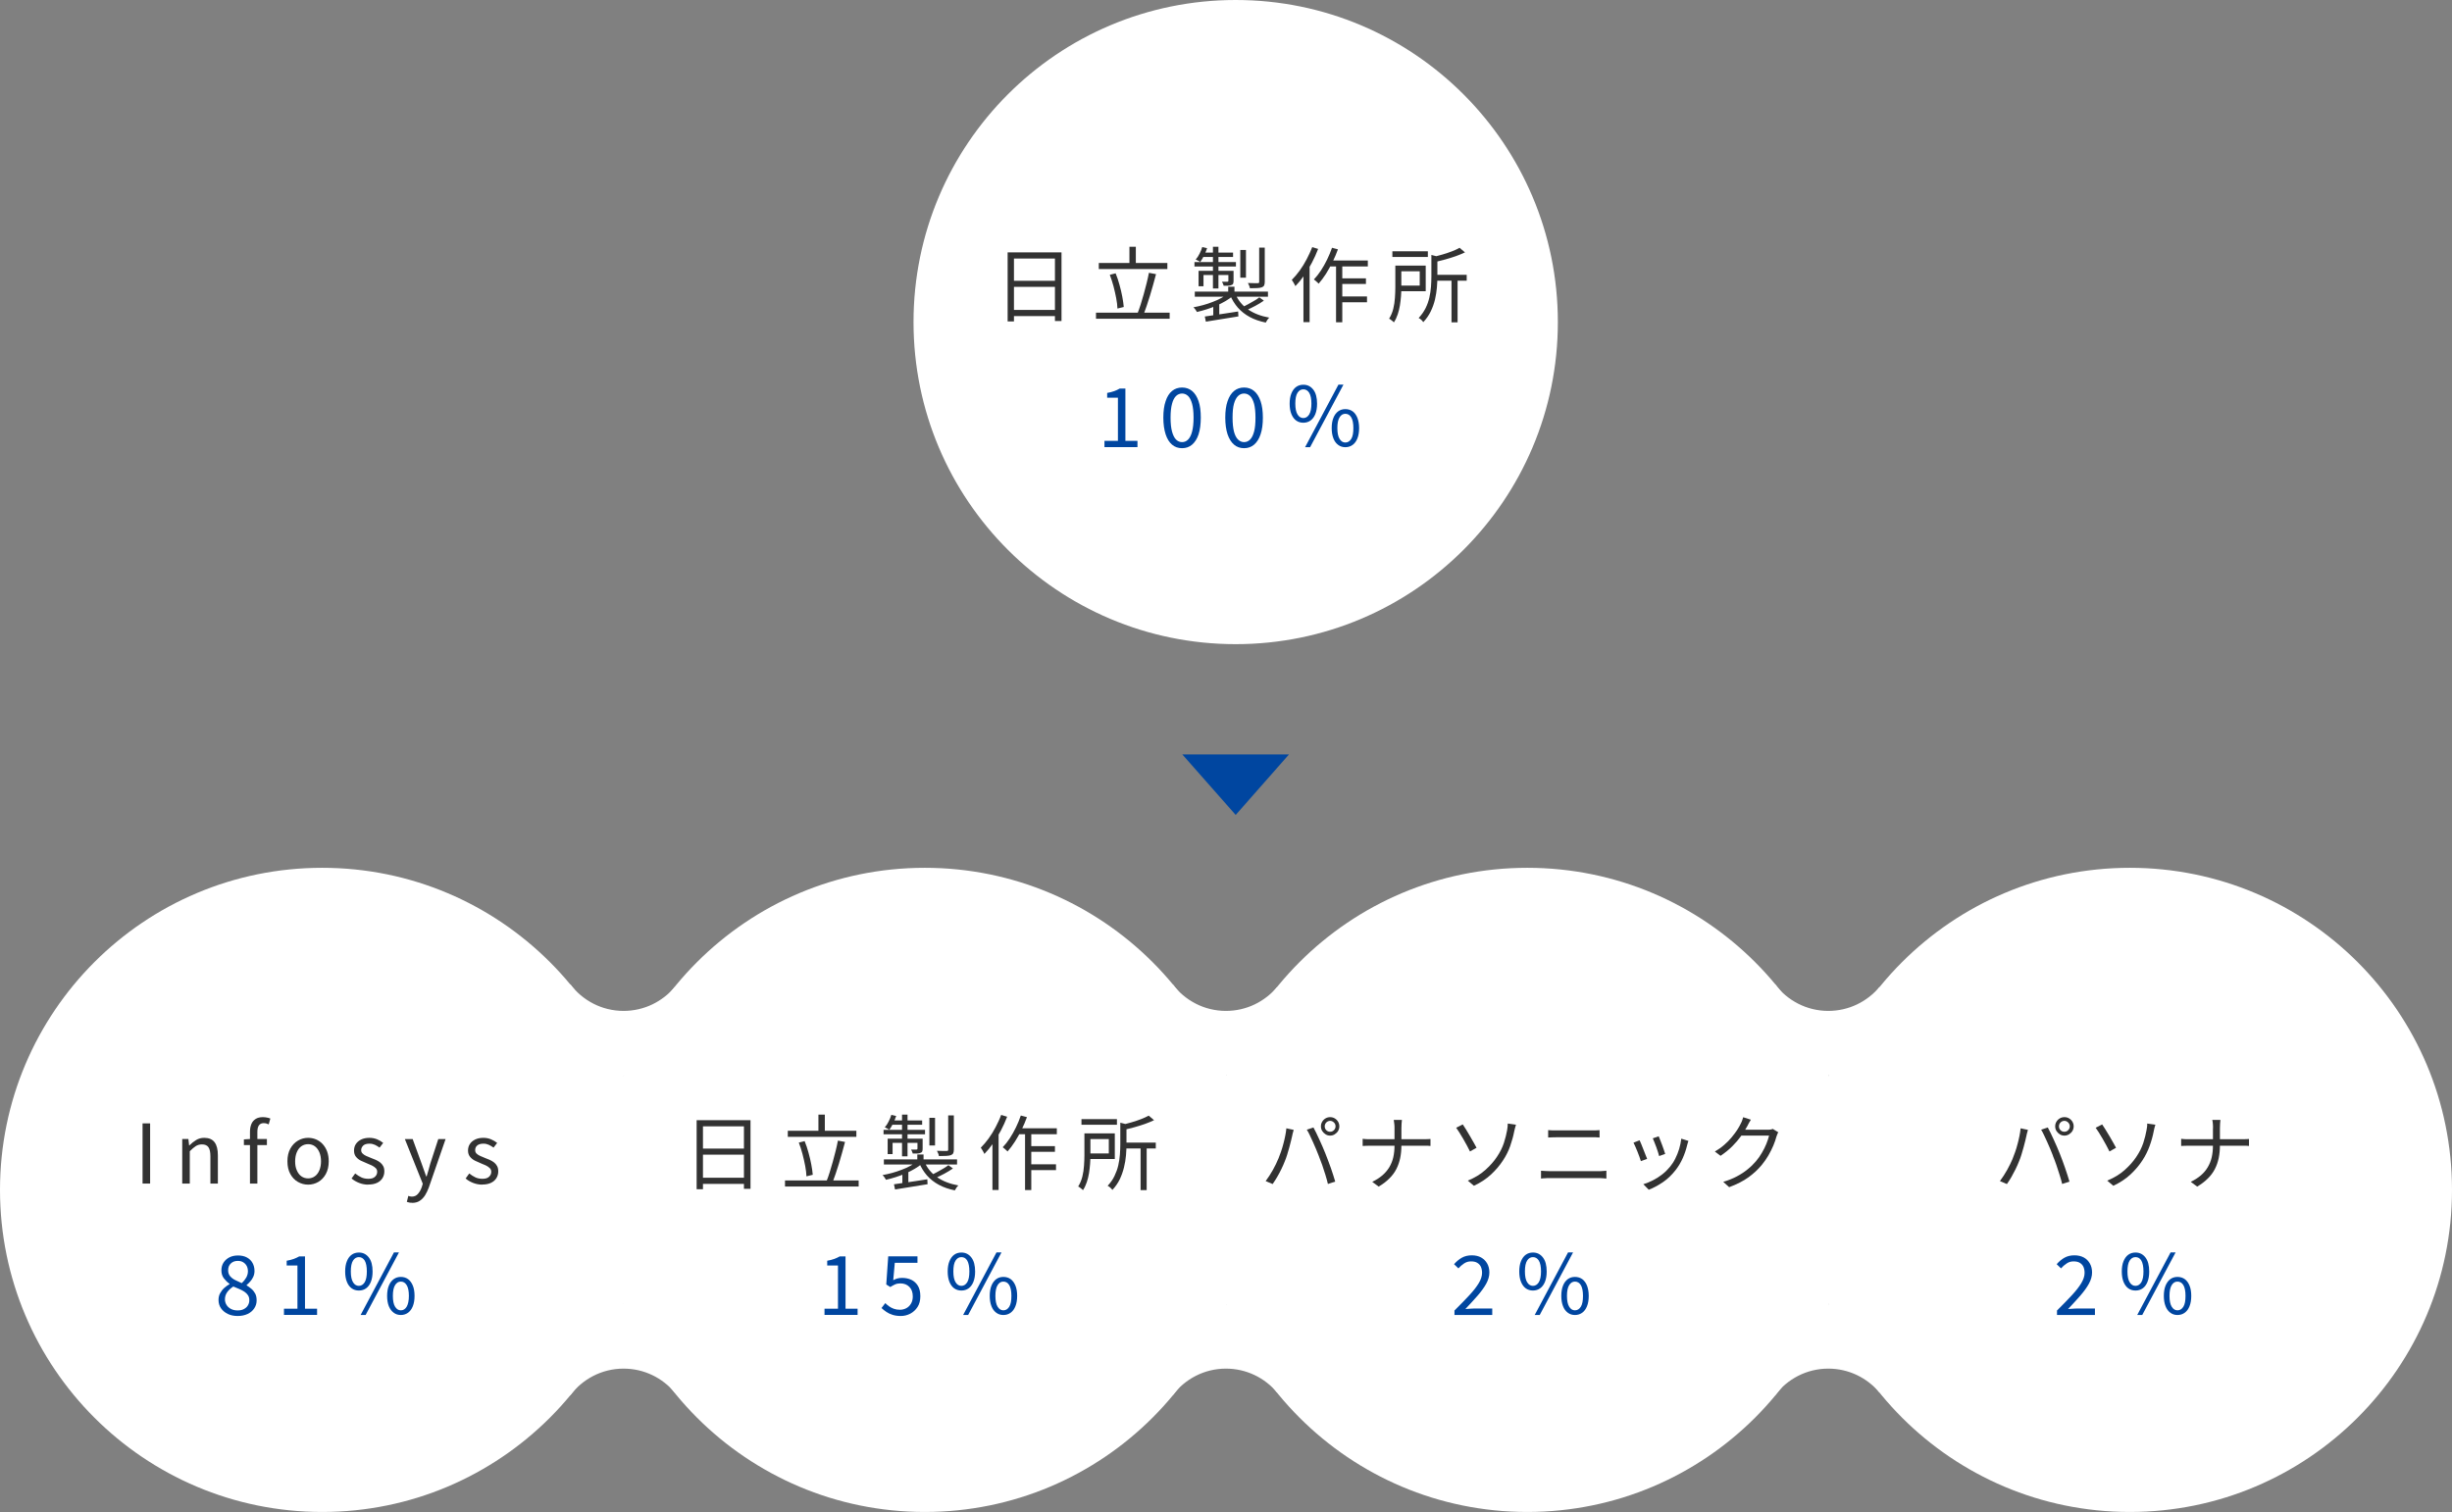 <?xml version="1.0" encoding="UTF-8"?><svg id="_レイヤー_2" xmlns="http://www.w3.org/2000/svg" viewBox="0 0 298.58 184.17"><rect x="0" y="0" width="298.58" height="184.17" fill="#808080" stroke="none"/><defs><style>.cls-1{fill:#323232;}.cls-1,.cls-2,.cls-3{stroke-width:0px;}.cls-2{fill:#fff;}.cls-3{fill:#0046a0;}</style></defs><g id="layout"><circle class="cls-2" cx="150.47" cy="39.23" r="39.23"/><path class="cls-1" d="m122.7,30.74h6.56v8.36h-.8v-7.61h-4.99v7.66h-.77v-8.41Zm.5,7.01h5.61v.75h-5.61v-.75Zm.02-3.55h5.58v.74h-5.58v-.74Z"/><path class="cls-1" d="m133.46,38.08h8.97v.74h-8.97v-.74Zm.34-6.05h8.35v.74h-8.35v-.74Zm1.34,1.44l.71-.18c.18.44.34.91.47,1.4.14.49.25.97.34,1.44s.15.89.18,1.26l-.77.19c-.01-.37-.06-.79-.15-1.26-.09-.47-.2-.96-.33-1.46-.13-.5-.29-.96-.45-1.39Zm2.39-3.41h.78v2.38h-.78v-2.38Zm2.38,3.17l.86.16c-.11.41-.22.84-.35,1.29-.13.45-.26.9-.39,1.34s-.27.87-.41,1.27-.27.76-.39,1.08l-.72-.18c.12-.32.26-.69.39-1.1.13-.41.26-.84.38-1.29.12-.45.24-.9.35-1.33.11-.44.2-.85.27-1.23Z"/><path class="cls-1" d="m149.55,35.75l.6.27c-.26.23-.56.44-.9.64-.34.2-.71.39-1.1.56-.39.17-.79.32-1.2.45-.41.13-.81.24-1.2.33-.04-.09-.11-.19-.19-.3-.08-.11-.16-.2-.24-.27.39-.07.78-.16,1.19-.27s.79-.24,1.17-.39c.38-.14.73-.3,1.05-.48s.6-.36.82-.54Zm-4.1-3.83h5.05v.54h-5.05v-.54Zm.04,3.6h8.91v.62h-8.91v-.62Zm.91-5.43l.59.14c-.11.31-.23.61-.38.91-.15.3-.3.56-.46.77-.06-.05-.15-.1-.26-.16s-.21-.11-.29-.14c.18-.2.34-.44.47-.71.14-.27.25-.54.33-.82Zm-.45,2.9h3.92v.51h-3.32v1.37h-.6v-1.88Zm.54-2.22h3.66v.53h-3.87l.21-.53Zm.22,7.78c.33-.05.72-.1,1.16-.17s.91-.13,1.4-.21c.5-.08,1-.16,1.5-.23l.03.6c-.71.11-1.41.23-2.11.34-.7.12-1.32.22-1.85.3l-.13-.63Zm.99-8.49h.67v5.08h-.67v-5.08Zm.04,7.11l.39-.39.34.11v1.92h-.73v-1.64Zm1.84-4.18h.63v1.23c0,.14-.02.25-.05.33s-.1.14-.21.17c-.1.05-.23.07-.38.08-.15,0-.34,0-.57,0-.01-.07-.04-.15-.08-.24-.04-.09-.08-.17-.12-.24.17,0,.31,0,.43,0s.2,0,.24,0c.07,0,.11-.04.11-.11v-1.23Zm-.02,1.93h.76v.96h-.76v-.96Zm.84.8c.31.79.82,1.43,1.53,1.94.71.5,1.58.84,2.63,1.03-.08.07-.16.16-.24.28s-.14.23-.19.32c-.73-.15-1.38-.37-1.95-.68-.56-.3-1.04-.68-1.45-1.14-.4-.46-.72-.99-.97-1.59l.63-.15Zm.63-5.27h.69v3.37h-.69v-3.37Zm2.32,5.77l.55.4c-.31.22-.66.43-1.05.64-.39.21-.75.38-1.08.52l-.47-.37c.22-.11.46-.23.71-.37.25-.14.5-.28.74-.42s.44-.28.61-.41Zm-.03-6.06h.69v4.17c0,.19-.03.34-.08.44-.05.1-.15.18-.29.23-.14.05-.33.08-.56.09s-.53.02-.88.02c-.01-.09-.04-.2-.09-.32s-.1-.22-.15-.32c.27,0,.52.01.74.02.22,0,.37,0,.44,0,.07,0,.12-.01.15-.03.03-.02.04-.07.04-.12v-4.17Z"/><path class="cls-1" d="m159.79,30.1l.72.22c-.21.56-.47,1.12-.76,1.68-.29.56-.61,1.08-.95,1.56-.34.48-.69.91-1.06,1.29-.03-.06-.07-.14-.12-.24-.05-.1-.11-.19-.17-.29-.06-.1-.11-.18-.15-.23.33-.33.65-.7.96-1.13s.59-.88.85-1.38.49-.98.68-1.48Zm-1.06,2.57l.74-.75v.02s0,7.3,0,7.3h-.75v-6.57Zm3.47-2.49l.72.19c-.19.53-.41,1.04-.66,1.55s-.52.99-.8,1.44c-.29.45-.58.84-.89,1.19-.04-.04-.09-.09-.16-.16s-.14-.13-.22-.2-.14-.12-.2-.15c.3-.31.59-.68.86-1.09.27-.41.52-.86.75-1.33.23-.47.43-.95.6-1.44Zm-.39,1.55h4.75v.72h-5.1l.35-.72Zm.88.24h.76v7.28h-.76v-7.28Zm.37,1.93h3.27v.69h-3.27v-.69Zm0,2.21h3.4v.71h-3.4v-.71Z"/><path class="cls-1" d="m169.92,32.35h.72v2.7c0,.32-.01.66-.04,1.03s-.07.74-.13,1.11c-.06.38-.15.74-.27,1.1s-.27.68-.47.98c-.03-.05-.09-.1-.16-.16-.07-.06-.15-.11-.22-.17s-.14-.1-.2-.12c.23-.37.4-.77.51-1.21.11-.44.17-.88.2-1.33.03-.44.05-.86.05-1.25v-2.69Zm-.37-1.74h4.32v.69h-4.32v-.69Zm.79,1.74h3.27v3.12h-3.27v-.68h2.54v-1.75h-2.54v-.69Zm3.95-1.3l.94.24c-.01.07-.08.12-.2.14v2.29c0,.41-.02.85-.06,1.32-.04.47-.12.95-.23,1.44-.12.49-.29.98-.52,1.45-.23.47-.53.91-.91,1.31-.03-.06-.08-.12-.14-.19-.06-.07-.13-.13-.21-.19-.08-.06-.14-.1-.21-.13.35-.37.63-.77.84-1.19s.36-.85.46-1.29.17-.88.2-1.31.05-.84.05-1.22v-2.66Zm3.44-.87l.66.56c-.33.16-.7.31-1.11.46-.41.14-.84.28-1.28.4-.44.12-.87.23-1.29.33-.02-.08-.06-.18-.11-.3-.05-.12-.11-.22-.16-.3.4-.1.8-.21,1.21-.33.41-.12.8-.25,1.16-.39.36-.14.67-.28.91-.42Zm-3.15,3.29h4.02v.72h-4.02v-.72Zm2.17.46h.74v5.33h-.74v-5.33Z"/><path class="cls-3" d="m134.49,54.46v-.76h1.64v-5.26h-1.31v-.58c.33-.06.61-.13.86-.22.24-.09.46-.19.66-.31h.7v6.37h1.47v.76h-4.02Z"/><path class="cls-3" d="m143.94,54.59c-.47,0-.88-.14-1.22-.43-.34-.29-.6-.71-.78-1.26-.18-.55-.28-1.23-.28-2.03s.09-1.46.28-2.01c.18-.55.44-.96.78-1.24.34-.28.75-.42,1.22-.42s.88.14,1.22.42c.34.28.6.69.79,1.24s.27,1.22.27,2.01-.09,1.48-.27,2.03c-.18.55-.45.97-.79,1.26s-.75.43-1.22.43Zm0-.74c.28,0,.53-.1.73-.31.21-.21.38-.53.49-.97.12-.44.18-1.01.18-1.7s-.06-1.26-.18-1.69c-.12-.43-.28-.75-.49-.95-.21-.2-.46-.3-.73-.3s-.52.1-.73.3c-.21.2-.38.52-.49.95-.12.43-.18,1-.18,1.69s.06,1.26.18,1.7c.12.44.28.76.49.97.21.21.46.31.73.31Z"/><path class="cls-3" d="m151.49,54.59c-.47,0-.88-.14-1.22-.43s-.6-.71-.79-1.26c-.18-.55-.28-1.23-.28-2.03s.09-1.46.28-2.01.45-.96.79-1.24c.34-.28.75-.42,1.22-.42s.88.14,1.22.42c.34.28.6.69.79,1.24s.28,1.22.28,2.01-.09,1.48-.28,2.03c-.18.55-.45.97-.79,1.26s-.75.43-1.22.43Zm0-.74c.28,0,.52-.1.73-.31.21-.21.37-.53.49-.97.12-.44.17-1.01.17-1.7s-.06-1.26-.17-1.69c-.12-.43-.28-.75-.49-.95-.21-.2-.46-.3-.73-.3s-.52.1-.73.3c-.21.2-.38.52-.5.95-.12.43-.17,1-.17,1.69s.06,1.26.17,1.7c.12.44.28.76.5.97s.46.31.73.31Z"/><path class="cls-3" d="m158.71,51.49c-.34,0-.63-.09-.88-.27-.25-.18-.44-.45-.58-.79s-.21-.77-.21-1.26.07-.91.21-1.25.33-.61.58-.79.54-.27.88-.27c.5,0,.9.2,1.21.6s.46.97.46,1.71c0,.49-.07.91-.21,1.26-.14.35-.34.61-.59.79-.25.18-.54.27-.88.27Zm0-.57c.29,0,.53-.15.71-.44.18-.3.27-.74.27-1.32s-.09-1.03-.27-1.32c-.18-.28-.41-.42-.71-.42s-.53.14-.71.42c-.18.28-.27.72-.27,1.32s.09,1.02.27,1.32c.18.3.42.44.71.44Zm.21,3.55l4.06-7.62h.61l-4.06,7.62h-.61Zm4.9,0c-.33,0-.62-.09-.87-.28-.25-.18-.45-.45-.58-.79-.14-.35-.21-.77-.21-1.26s.07-.91.21-1.25c.13-.34.33-.6.58-.79.25-.18.54-.27.87-.27s.64.09.89.27c.25.18.44.45.58.79.13.34.21.76.21,1.25s-.07.91-.21,1.26c-.14.35-.33.61-.58.79-.25.18-.54.28-.89.28Zm0-.57c.3,0,.54-.15.72-.44.18-.29.26-.73.26-1.32s-.09-1.02-.26-1.31c-.18-.29-.42-.43-.72-.43-.29,0-.52.14-.7.43s-.27.72-.27,1.31.09,1.03.27,1.32.41.44.7.44Z"/><polygon class="cls-3" points="150.47 99.26 156.96 91.89 143.97 91.89 150.47 99.26"/><circle class="cls-2" cx="39.23" cy="144.93" r="39.23"/><path class="cls-1" d="m17.36,144.16v-7.33h.92v7.33h-.92Z"/><path class="cls-1" d="m22.19,144.16v-5.43h.75l.09.79h.02c.26-.26.54-.48.83-.66.29-.18.62-.27.99-.27.57,0,.99.18,1.26.54.27.36.4.89.4,1.59v3.44h-.91v-3.32c0-.51-.08-.88-.24-1.11-.16-.23-.43-.34-.79-.34-.28,0-.53.07-.75.21-.22.14-.46.35-.73.62v3.94h-.92Z"/><path class="cls-1" d="m29.7,139.47v-.69l.78-.05h2.02v.74h-2.8Zm.74,4.69v-6.3c0-.37.06-.68.17-.95s.29-.47.52-.62c.23-.15.53-.22.89-.22.17,0,.33.02.48.05.16.03.3.07.42.12l-.2.71c-.2-.1-.4-.15-.61-.15-.26,0-.45.09-.58.27s-.19.45-.19.8v6.29h-.91Z"/><path class="cls-1" d="m37.52,144.29c-.44,0-.85-.11-1.24-.33s-.7-.55-.93-.97-.35-.93-.35-1.54.12-1.12.35-1.54.54-.75.93-.98.8-.34,1.24-.34c.33,0,.65.06.96.19.3.13.57.31.8.56.23.25.42.55.55.9.13.35.2.76.2,1.21,0,.6-.12,1.11-.35,1.54-.23.42-.54.75-.92.97-.38.22-.79.33-1.24.33Zm0-.76c.31,0,.59-.09.82-.26.24-.17.42-.42.55-.73s.2-.68.2-1.09-.07-.79-.2-1.1c-.13-.31-.32-.56-.55-.73s-.51-.26-.82-.26-.59.09-.83.26-.42.42-.55.73c-.13.31-.2.68-.2,1.1s.06.78.2,1.09c.13.31.31.56.55.73.24.17.51.26.83.26Z"/><path class="cls-1" d="m44.83,144.29c-.38,0-.75-.07-1.1-.21-.36-.14-.66-.32-.92-.54l.44-.61c.24.19.49.35.74.47.25.12.54.18.87.18.36,0,.63-.08.8-.25.18-.16.27-.36.27-.6,0-.19-.06-.34-.19-.46s-.28-.23-.47-.32-.38-.17-.58-.25c-.25-.1-.5-.21-.75-.33-.24-.12-.44-.28-.6-.48-.16-.2-.23-.45-.23-.75s.07-.56.22-.79c.15-.23.36-.41.64-.55s.62-.21,1.01-.21c.33,0,.64.06.94.18.29.12.54.27.74.44l-.44.57c-.19-.13-.38-.25-.57-.34-.2-.09-.42-.14-.66-.14-.35,0-.6.08-.76.23-.16.16-.25.34-.25.55,0,.17.05.31.17.42.11.11.25.21.43.29.18.08.37.16.57.24.2.07.4.15.6.24.2.09.37.19.53.31s.28.27.38.45c.1.18.14.39.14.65,0,.29-.07.56-.22.81s-.37.44-.66.58c-.29.14-.65.21-1.09.21Z"/><path class="cls-1" d="m50.18,146.5c-.13,0-.24,0-.35-.03-.11-.02-.2-.05-.29-.08l.18-.73c.05.02.12.04.19.06.07.02.15.03.23.03.31,0,.56-.11.75-.33.2-.22.35-.5.47-.83l.12-.41-2.18-5.44h.95l1.1,3.01c.09.24.18.49.27.76.09.27.18.53.28.78h.05c.07-.25.15-.51.23-.77.08-.26.15-.52.21-.77l.98-3.01h.89l-2.04,5.89c-.13.35-.28.67-.46.96-.18.28-.4.51-.65.67-.25.17-.56.25-.92.25Z"/><path class="cls-1" d="m58.72,144.29c-.38,0-.75-.07-1.11-.21s-.66-.32-.91-.54l.44-.61c.24.19.49.35.74.47.25.12.54.18.87.18.36,0,.63-.08.8-.25.18-.16.27-.36.27-.6,0-.19-.06-.34-.19-.46s-.28-.23-.47-.32c-.19-.09-.38-.17-.59-.25-.25-.1-.5-.21-.74-.33-.24-.12-.44-.28-.6-.48-.16-.2-.24-.45-.24-.75s.07-.56.22-.79c.15-.23.36-.41.64-.55.28-.14.62-.21,1.01-.21.33,0,.64.06.93.18.29.12.54.27.75.44l-.44.57c-.19-.13-.38-.25-.58-.34-.2-.09-.41-.14-.65-.14-.35,0-.6.08-.77.23s-.24.34-.24.55c0,.17.05.31.16.42s.26.21.44.29c.18.08.37.16.57.24.2.07.4.15.59.24.2.09.37.19.53.31.16.12.28.27.38.45.1.18.14.39.14.65,0,.29-.07.56-.22.81s-.37.44-.66.58c-.29.14-.65.21-1.08.21Z"/><path class="cls-3" d="m28.95,160.29c-.45,0-.86-.08-1.21-.25s-.63-.4-.83-.69c-.2-.29-.3-.63-.3-1.01,0-.31.06-.59.2-.83.13-.24.3-.46.5-.64s.42-.33.64-.46v-.04c-.27-.19-.5-.42-.7-.68-.2-.27-.29-.59-.29-.96s.09-.69.27-.96c.18-.27.42-.48.72-.63.3-.15.65-.22,1.03-.22.42,0,.78.08,1.08.24s.53.38.69.67c.16.29.24.61.24.98,0,.25-.05.49-.15.71-.1.22-.23.42-.38.58-.15.17-.29.31-.43.42v.04c.21.13.4.27.59.43s.34.36.46.58c.12.23.17.5.17.83,0,.35-.09.66-.29.96-.19.29-.46.52-.8.68s-.75.25-1.21.25Zm0-.68c.29,0,.54-.05.74-.16.21-.11.38-.25.49-.44.12-.19.18-.4.18-.64s-.05-.43-.16-.6c-.11-.17-.25-.31-.43-.43-.18-.12-.38-.23-.62-.33-.23-.1-.48-.21-.74-.31-.29.19-.54.41-.73.67-.19.26-.29.56-.29.89,0,.25.07.48.2.69s.32.37.55.49c.24.12.5.17.79.17Zm.49-3.33c.24-.22.42-.45.55-.68.13-.24.2-.49.2-.76,0-.23-.05-.45-.14-.63-.1-.19-.24-.34-.43-.46s-.41-.17-.67-.17c-.34,0-.62.1-.84.31-.22.21-.33.48-.33.83,0,.29.08.52.23.71.16.19.36.35.62.48s.52.25.81.38Z"/><path class="cls-3" d="m34.58,160.16v-.76h1.64v-5.26h-1.31v-.58c.33-.06.61-.13.86-.22.24-.09.46-.19.67-.31h.7v6.37h1.47v.76h-4.02Z"/><path class="cls-3" d="m43.7,157.19c-.34,0-.63-.09-.88-.27-.25-.18-.45-.45-.58-.79-.14-.35-.21-.77-.21-1.26s.07-.91.21-1.25c.13-.34.33-.61.58-.79s.54-.27.88-.27c.5,0,.9.2,1.21.6s.46.97.46,1.71c0,.49-.07.91-.21,1.26s-.33.61-.58.79c-.25.18-.54.27-.88.27Zm0-.57c.29,0,.53-.15.71-.44.18-.3.26-.74.26-1.32s-.09-1.03-.26-1.32c-.18-.28-.41-.42-.71-.42s-.53.14-.71.42-.27.72-.27,1.32.09,1.02.27,1.32c.18.3.42.44.71.44Zm.21,3.55l4.06-7.62h.61l-4.06,7.62h-.61Zm4.9,0c-.33,0-.62-.09-.87-.28-.25-.18-.45-.45-.59-.79-.14-.35-.21-.77-.21-1.26s.07-.91.21-1.25.33-.6.59-.79c.25-.18.54-.27.87-.27s.63.09.88.27c.25.18.44.45.58.79s.21.76.21,1.25-.07.91-.21,1.26c-.14.35-.33.61-.58.79-.25.18-.54.28-.88.28Zm0-.57c.3,0,.54-.15.71-.44s.27-.73.27-1.32-.09-1.02-.27-1.31-.41-.43-.71-.43-.52.14-.7.43c-.18.29-.27.72-.27,1.31s.09,1.03.27,1.32c.18.29.41.44.7.44Z"/><circle class="cls-2" cx="112.61" cy="144.93" r="39.23"/><path class="cls-1" d="m84.83,136.44h6.56v8.36h-.8v-7.61h-4.99v7.66h-.77v-8.41Zm.5,7.01h5.61v.75h-5.61v-.75Zm.02-3.55h5.58v.74h-5.58v-.74Z"/><path class="cls-1" d="m95.59,143.78h8.97v.74h-8.97v-.74Zm.34-6.05h8.35v.74h-8.35v-.74Zm1.34,1.44l.71-.18c.18.44.34.91.47,1.4.14.49.25.97.34,1.44.09.47.15.89.18,1.26l-.77.19c-.01-.37-.06-.79-.15-1.26-.09-.47-.2-.96-.33-1.46-.13-.5-.28-.96-.45-1.39Zm2.39-3.41h.78v2.38h-.78v-2.38Zm2.38,3.17l.86.16c-.11.41-.22.84-.35,1.29-.13.45-.26.9-.39,1.34-.13.44-.27.87-.41,1.27s-.27.76-.39,1.08l-.72-.18c.13-.32.26-.69.39-1.1s.26-.84.38-1.29c.12-.45.24-.9.35-1.33.11-.44.2-.85.27-1.23Z"/><path class="cls-1" d="m111.69,141.45l.6.27c-.26.23-.56.44-.9.64-.34.2-.71.39-1.1.56s-.79.32-1.2.45c-.41.13-.81.24-1.2.33-.05-.09-.11-.19-.19-.3-.08-.11-.16-.2-.24-.27.39-.07.78-.16,1.19-.27.4-.11.79-.24,1.17-.39.38-.14.73-.3,1.05-.48.33-.18.6-.36.82-.54Zm-4.1-3.83h5.05v.54h-5.05v-.54Zm.04,3.6h8.91v.62h-8.91v-.62Zm.91-5.43l.59.14c-.11.31-.23.61-.38.91-.15.3-.3.56-.46.77-.06-.05-.15-.1-.26-.16-.11-.06-.21-.11-.29-.14.18-.2.34-.44.47-.71.14-.27.25-.54.33-.82Zm-.45,2.9h3.92v.51h-3.32v1.37h-.6v-1.88Zm.54-2.22h3.66v.53h-3.87l.21-.53Zm.22,7.78c.33-.05.72-.1,1.16-.17.44-.06.91-.13,1.41-.21s1-.16,1.5-.23l.03.6c-.71.11-1.41.23-2.11.34s-1.32.22-1.85.3l-.13-.63Zm.99-8.49h.67v5.08h-.67v-5.08Zm.04,7.11l.39-.39.34.11v1.92h-.73v-1.64Zm1.84-4.18h.63v1.23c0,.14-.02.25-.05.33s-.1.14-.21.17c-.1.05-.23.07-.38.08-.15,0-.34,0-.57,0-.01-.07-.04-.15-.08-.24-.04-.09-.08-.17-.12-.24.17,0,.31,0,.42,0s.2,0,.25,0c.07,0,.11-.04.11-.11v-1.23Zm-.02,1.93h.76v.96h-.76v-.96Zm.84.8c.31.79.82,1.43,1.53,1.94.71.5,1.58.84,2.63,1.03-.08.07-.16.16-.24.28s-.14.23-.19.32c-.73-.15-1.38-.37-1.95-.68-.56-.3-1.04-.68-1.45-1.14-.4-.46-.72-.99-.97-1.59l.63-.15Zm.63-5.27h.69v3.37h-.69v-3.37Zm2.32,5.77l.55.4c-.31.22-.67.43-1.05.64-.39.21-.75.38-1.08.52l-.47-.37c.22-.11.46-.23.71-.37.25-.14.5-.28.74-.42s.44-.28.61-.41Zm-.03-6.06h.69v4.17c0,.19-.03.34-.08.44-.05.1-.15.18-.29.23-.14.05-.33.08-.57.09s-.53.02-.88.02c-.01-.09-.04-.2-.09-.32s-.1-.22-.15-.32c.27,0,.52.01.74.02s.37,0,.44,0c.07,0,.12-.01.15-.03s.04-.07.04-.12v-4.17Z"/><path class="cls-1" d="m121.92,135.8l.72.22c-.21.56-.47,1.12-.76,1.68-.29.56-.61,1.08-.95,1.56-.34.48-.69.91-1.06,1.29-.03-.06-.07-.14-.12-.24-.05-.1-.11-.19-.17-.29-.06-.1-.11-.18-.15-.23.33-.33.65-.7.96-1.13s.59-.88.85-1.38.49-.98.67-1.48Zm-1.06,2.57l.74-.75v.02s0,7.3,0,7.3h-.75v-6.57Zm3.47-2.49l.72.19c-.19.53-.41,1.04-.66,1.55s-.52.99-.81,1.44c-.29.45-.58.84-.89,1.19-.04-.04-.09-.09-.17-.16s-.14-.13-.22-.2c-.08-.07-.14-.12-.2-.15.3-.31.59-.68.86-1.09.27-.41.52-.86.75-1.33.23-.47.43-.95.59-1.44Zm-.39,1.55h4.75v.72h-5.1l.35-.72Zm.88.24h.76v7.28h-.76v-7.28Zm.37,1.93h3.27v.69h-3.27v-.69Zm0,2.21h3.4v.71h-3.4v-.71Z"/><path class="cls-1" d="m132.06,138.05h.72v2.7c0,.32-.01.66-.04,1.03s-.07.74-.13,1.11c-.06.38-.15.74-.27,1.1s-.27.68-.47.98c-.03-.05-.09-.1-.16-.16s-.15-.11-.22-.17c-.08-.06-.14-.1-.2-.12.23-.37.4-.77.51-1.21.11-.44.17-.88.2-1.33.03-.44.05-.86.05-1.25v-2.69Zm-.37-1.74h4.32v.69h-4.32v-.69Zm.79,1.74h3.27v3.12h-3.27v-.68h2.54v-1.75h-2.54v-.69Zm3.95-1.3l.94.24c-.01.07-.08.12-.2.14v2.29c0,.41-.02.85-.06,1.32s-.12.95-.24,1.44c-.12.49-.29.98-.51,1.45-.23.47-.53.91-.91,1.31-.03-.06-.08-.12-.15-.19s-.13-.13-.21-.19c-.08-.06-.14-.1-.21-.13.35-.37.63-.77.83-1.19.2-.42.36-.85.46-1.29.1-.44.17-.88.2-1.31s.05-.84.05-1.22v-2.66Zm3.44-.87l.66.56c-.33.16-.7.31-1.11.46-.41.14-.84.28-1.28.4-.44.12-.87.23-1.29.33-.02-.08-.06-.18-.11-.3-.05-.12-.11-.22-.16-.3.4-.1.8-.21,1.21-.33.41-.12.8-.25,1.16-.39.36-.14.67-.28.92-.42Zm-3.15,3.29h4.02v.72h-4.02v-.72Zm2.17.46h.74v5.33h-.74v-5.33Z"/><path class="cls-3" d="m100.4,160.16v-.76h1.64v-5.26h-1.31v-.58c.33-.06.61-.13.86-.22.24-.09.46-.19.67-.31h.7v6.37h1.47v.76h-4.02Z"/><path class="cls-3" d="m109.69,160.29c-.38,0-.71-.05-1-.14s-.54-.21-.76-.36c-.22-.15-.41-.3-.59-.47l.46-.6c.14.14.29.27.46.39s.36.22.58.3c.22.08.47.12.75.12s.55-.07.79-.2c.24-.13.42-.32.56-.56.14-.24.21-.53.21-.86,0-.5-.14-.89-.42-1.17s-.64-.42-1.1-.42c-.24,0-.45.04-.63.12-.18.08-.38.19-.59.32l-.49-.31.24-3.43h3.56v.79h-2.76l-.19,2.12c.16-.09.33-.16.5-.21.18-.05.38-.07.59-.07.41,0,.78.08,1.11.23.33.16.6.4.8.73s.3.75.3,1.27-.11.95-.34,1.31c-.23.36-.53.63-.89.82-.37.19-.75.28-1.16.28Z"/><path class="cls-3" d="m117.07,157.19c-.34,0-.63-.09-.88-.27-.25-.18-.44-.45-.58-.79-.14-.35-.21-.77-.21-1.26s.07-.91.21-1.25c.14-.34.33-.61.58-.79s.54-.27.88-.27c.5,0,.9.2,1.21.6s.46.97.46,1.71c0,.49-.07.91-.21,1.26-.14.35-.33.61-.58.79-.25.18-.54.27-.88.27Zm0-.57c.29,0,.53-.15.71-.44.18-.3.26-.74.26-1.32s-.09-1.03-.26-1.32-.41-.42-.71-.42-.53.14-.71.42c-.18.28-.27.72-.27,1.32s.09,1.02.27,1.32c.18.3.42.44.71.44Zm.21,3.55l4.06-7.62h.61l-4.06,7.62h-.61Zm4.9,0c-.33,0-.62-.09-.87-.28-.25-.18-.45-.45-.58-.79-.14-.35-.21-.77-.21-1.26s.07-.91.21-1.25c.14-.34.33-.6.58-.79.25-.18.54-.27.87-.27s.64.09.89.27c.25.18.44.45.58.79.14.34.21.76.21,1.25s-.07.91-.21,1.26c-.14.35-.33.61-.58.79-.25.18-.54.28-.89.28Zm0-.57c.3,0,.54-.15.72-.44.18-.29.26-.73.26-1.32s-.09-1.02-.26-1.31c-.18-.29-.42-.43-.72-.43s-.52.14-.7.43c-.18.29-.27.72-.27,1.31s.09,1.03.27,1.32c.18.29.41.44.7.44Z"/><circle class="cls-2" cx="185.98" cy="144.93" r="39.23"/><path class="cls-1" d="m155.66,141.15c.11-.26.21-.54.32-.85s.2-.62.29-.96.17-.66.23-.98c.07-.32.11-.63.14-.93l.89.19c-.01.07-.03.15-.06.23s-.05.17-.07.25c-.02.09-.04.17-.05.24-.03.15-.08.35-.14.6s-.13.52-.21.81c-.08.29-.17.59-.26.89-.09.3-.19.57-.3.83-.12.31-.26.62-.42.95-.16.32-.32.64-.5.94s-.36.59-.55.86l-.85-.36c.31-.42.61-.88.88-1.36.27-.49.49-.94.66-1.36Zm4.92-.38c-.1-.26-.21-.53-.33-.82-.12-.29-.25-.58-.38-.87s-.26-.56-.38-.82c-.12-.26-.24-.48-.36-.66l.81-.27c.1.17.21.39.33.64.12.25.25.52.38.81.13.29.26.58.39.87s.24.57.35.84c.1.25.21.52.32.83s.22.61.34.92c.11.31.21.61.3.9.09.29.17.55.24.78l-.89.29c-.08-.34-.18-.71-.3-1.1s-.26-.8-.39-1.2c-.14-.4-.29-.78-.43-1.14Zm.27-3.58c0-.21.05-.39.15-.56.1-.17.24-.31.41-.41s.36-.15.56-.15.39.05.56.15.31.24.41.41.15.36.15.56-.05.39-.15.56c-.1.17-.24.3-.41.41s-.36.16-.56.16-.39-.05-.56-.16-.3-.24-.41-.41c-.1-.17-.15-.35-.15-.56Zm.46,0c0,.18.06.34.19.47.13.13.29.19.47.19s.34-.06.46-.19c.13-.13.2-.29.2-.47s-.06-.34-.2-.47c-.13-.13-.29-.2-.46-.2s-.34.07-.47.2c-.12.13-.19.29-.19.47Z"/><path class="cls-1" d="m165.93,138.71c.11.01.25.03.42.04.17.01.34.01.52.01h6.45c.17,0,.33,0,.5-.01.17,0,.29-.02.37-.02v.85c-.08-.01-.21-.02-.38-.03-.17,0-.34,0-.5,0h-6.42c-.19,0-.37,0-.54.01-.17,0-.31.01-.42.02v-.86Zm3.88-1.3c0-.15,0-.33-.03-.54-.02-.2-.04-.36-.06-.46h.99c-.01.1-.03.26-.04.46-.01.21-.02.39-.02.54v2.11c0,.55-.05,1.06-.15,1.54s-.26.93-.47,1.34-.5.8-.86,1.15c-.35.35-.78.68-1.29.98l-.78-.58c.47-.23.88-.49,1.22-.78.34-.29.62-.62.85-.99.22-.37.39-.78.49-1.22.1-.44.15-.92.15-1.43v-2.12Z"/><path class="cls-1" d="m178.13,136.97c.11.17.25.38.4.62.15.25.31.51.47.79.16.28.32.55.46.8.14.25.26.46.34.62l-.8.45c-.11-.22-.23-.47-.38-.74-.15-.27-.3-.55-.46-.82-.16-.28-.31-.53-.46-.76-.14-.23-.27-.42-.38-.57l.79-.4Zm.61,6.83c.83-.34,1.54-.77,2.11-1.28.57-.51,1.05-1.04,1.42-1.6.39-.57.67-1.14.86-1.71.18-.57.31-1.08.39-1.54.03-.13.05-.28.06-.44.02-.16.02-.29.02-.38l1,.14c-.04.13-.08.28-.12.42s-.06.27-.09.37c-.11.59-.28,1.19-.49,1.8s-.51,1.2-.88,1.76c-.39.6-.87,1.17-1.45,1.71-.58.54-1.28,1-2.09,1.38l-.75-.63Z"/><path class="cls-1" d="m187.66,142.6c.17,0,.35.02.52.03.17.01.35.02.53.02h5.99c.15,0,.31,0,.46-.02.15,0,.3-.02.45-.04v.96c-.15-.01-.3-.03-.46-.04-.16,0-.31-.02-.45-.02h-5.99c-.18,0-.36,0-.54.02-.18,0-.35.02-.52.04v-.96Zm.86-4.95c.16.01.32.02.49.03.17,0,.33,0,.5,0h4.28c.18,0,.36,0,.53,0,.17,0,.32-.02.46-.03v.9c-.14-.01-.3-.02-.47-.03-.18,0-.35,0-.52,0h-4.28c-.17,0-.34,0-.51.01-.17,0-.33.01-.48.02v-.9Z"/><path class="cls-1" d="m199.66,138.9c.05.11.12.27.2.46s.16.41.25.63.18.45.26.66c.08.21.15.38.2.5l-.76.28c-.04-.13-.1-.3-.17-.51-.08-.22-.16-.44-.26-.68-.09-.23-.18-.45-.27-.64-.08-.19-.15-.33-.2-.42l.74-.29Zm5.94.06c-.03.1-.06.19-.09.28s-.04.16-.06.22c-.13.55-.31,1.08-.54,1.6-.23.52-.52,1.01-.88,1.47-.46.59-.98,1.08-1.55,1.47-.58.39-1.15.7-1.71.91l-.66-.67c.39-.12.78-.28,1.17-.48.4-.2.77-.44,1.13-.72.36-.28.67-.59.95-.93.24-.29.46-.62.64-.99s.35-.76.47-1.17.21-.83.26-1.26l.86.27Zm-3.62-.56c.05.1.11.25.18.45.07.2.15.4.24.62.08.22.16.43.22.62.07.2.12.35.15.46l-.74.26c-.03-.11-.07-.27-.13-.46-.06-.19-.13-.4-.21-.62s-.16-.43-.24-.62-.14-.35-.19-.46l.73-.25Z"/><path class="cls-1" d="m213.2,136.39c-.09.13-.17.27-.25.42-.08.15-.14.27-.19.37-.2.37-.45.76-.75,1.19-.3.42-.66.84-1.07,1.25-.41.41-.89.8-1.43,1.16l-.69-.52c.43-.25.82-.53,1.16-.83.34-.3.64-.6.89-.91.26-.31.47-.6.66-.88.18-.28.32-.53.43-.76.05-.09.11-.21.17-.37.06-.16.11-.3.14-.43l.93.3Zm3.35,1.52c-.05.07-.09.15-.13.25-.04.1-.07.2-.1.27-.09.33-.21.7-.38,1.1-.17.4-.37.8-.6,1.2-.23.4-.5.78-.8,1.15-.45.55-1,1.06-1.62,1.51-.63.46-1.42.86-2.36,1.21l-.72-.65c.61-.18,1.16-.4,1.65-.66.49-.26.92-.54,1.31-.86.39-.31.73-.65,1.03-1,.26-.31.5-.64.71-1.01.22-.37.4-.73.55-1.1.15-.37.26-.71.33-1h-3.71l.32-.72h3.19c.13,0,.26,0,.37-.02s.21-.04.28-.08l.67.41Z"/><path class="cls-3" d="m177.11,160.16v-.54c.72-.71,1.33-1.34,1.83-1.88s.88-1.03,1.14-1.47c.26-.44.39-.85.39-1.24,0-.27-.05-.51-.14-.73-.1-.21-.25-.37-.45-.49-.2-.12-.45-.17-.76-.17s-.58.08-.84.25c-.26.17-.48.37-.69.6l-.53-.51c.29-.33.61-.6.95-.79.34-.19.74-.29,1.21-.29.44,0,.82.09,1.13.26s.56.42.74.73c.18.31.27.68.27,1.1,0,.45-.13.9-.38,1.36-.25.46-.6.94-1.04,1.45-.44.5-.94,1.05-1.5,1.64.19-.01.39-.03.6-.04.21-.02.41-.02.6-.02h2.07v.79h-4.61Z"/><path class="cls-3" d="m186.67,157.19c-.34,0-.63-.09-.88-.27-.25-.18-.44-.45-.58-.79s-.21-.77-.21-1.26.07-.91.21-1.25.33-.61.58-.79.54-.27.88-.27c.5,0,.9.2,1.21.6s.46.97.46,1.71c0,.49-.07.91-.21,1.26-.14.35-.34.61-.59.79-.25.18-.54.27-.88.27Zm0-.57c.29,0,.53-.15.71-.44.18-.3.27-.74.27-1.32s-.09-1.03-.27-1.32c-.18-.28-.41-.42-.71-.42s-.53.14-.71.42c-.18.28-.27.72-.27,1.32s.09,1.02.27,1.32c.18.3.42.44.71.44Zm.21,3.55l4.06-7.62h.61l-4.06,7.62h-.61Zm4.9,0c-.33,0-.62-.09-.87-.28-.25-.18-.45-.45-.58-.79-.14-.35-.21-.77-.21-1.26s.07-.91.21-1.25c.13-.34.33-.6.58-.79.25-.18.54-.27.87-.27s.64.09.89.27c.25.18.44.45.58.79.13.34.21.76.21,1.25s-.07.91-.21,1.26c-.14.35-.33.61-.58.79-.25.18-.54.28-.89.28Zm0-.57c.3,0,.54-.15.72-.44.18-.29.26-.73.26-1.32s-.09-1.02-.26-1.31c-.18-.29-.42-.43-.72-.43-.29,0-.52.14-.7.43s-.27.72-.27,1.31.09,1.03.27,1.32.41.44.7.44Z"/><circle class="cls-2" cx="259.35" cy="144.93" r="39.23"/><path class="cls-1" d="m245.07,141.15c.11-.26.21-.54.32-.85s.2-.62.29-.96.17-.66.23-.98c.07-.32.11-.63.14-.93l.89.19c-.01.07-.03.15-.06.23-.03.08-.05.17-.07.25-.02.09-.04.17-.05.24-.03.15-.08.35-.14.6-.06.25-.13.52-.21.81-.08.29-.17.59-.26.89-.09.3-.19.57-.3.83-.12.31-.26.62-.42.95-.16.32-.33.64-.5.94s-.36.59-.55.86l-.85-.36c.31-.42.61-.88.88-1.36.27-.49.49-.94.67-1.36Zm4.92-.38c-.1-.26-.21-.53-.33-.82-.12-.29-.25-.58-.38-.87-.13-.29-.26-.56-.38-.82-.12-.26-.24-.48-.35-.66l.81-.27c.1.17.21.39.33.64.12.25.25.52.38.81.13.29.26.58.39.87.13.29.24.57.35.84.1.25.21.52.32.83s.22.61.33.92c.11.31.21.61.3.9.09.29.17.55.24.78l-.89.29c-.08-.34-.18-.71-.31-1.1s-.25-.8-.39-1.2c-.14-.4-.28-.78-.43-1.14Zm.27-3.58c0-.21.05-.39.15-.56.1-.17.24-.31.41-.41s.36-.15.57-.15.39.05.56.15c.17.1.31.24.41.41s.15.36.15.56-.05.39-.15.56c-.1.17-.24.3-.41.41-.17.1-.36.16-.56.16s-.4-.05-.57-.16-.3-.24-.41-.41c-.1-.17-.15-.35-.15-.56Zm.46,0c0,.18.06.34.19.47.13.13.28.19.47.19s.33-.06.46-.19.2-.29.2-.47-.07-.34-.2-.47c-.13-.13-.29-.2-.46-.2s-.34.07-.47.2c-.13.13-.19.29-.19.47Z"/><path class="cls-1" d="m255.99,136.97c.11.17.25.38.4.62s.31.51.48.79c.16.28.32.55.46.8.14.25.26.46.34.62l-.8.45c-.11-.22-.23-.47-.38-.74-.15-.27-.3-.55-.46-.82-.16-.28-.31-.53-.46-.76-.14-.23-.27-.42-.38-.57l.79-.4Zm.61,6.83c.83-.34,1.54-.77,2.11-1.28s1.05-1.04,1.42-1.6c.39-.57.67-1.14.86-1.71.18-.57.31-1.08.39-1.54.03-.13.05-.28.07-.44s.02-.29.01-.38l1,.14c-.04.13-.08.28-.12.42-.04.15-.06.27-.08.37-.11.59-.28,1.19-.5,1.8s-.51,1.2-.88,1.76c-.39.6-.87,1.17-1.45,1.71-.58.54-1.28,1-2.09,1.38l-.75-.63Z"/><path class="cls-1" d="m265.6,138.71c.11.01.25.03.42.04.17.01.34.01.52.01h6.45c.17,0,.33,0,.5-.01.17,0,.29-.02.37-.02v.85c-.08-.01-.21-.02-.38-.03-.17,0-.34,0-.5,0h-6.42c-.19,0-.37,0-.54.01-.17,0-.31.01-.42.02v-.86Zm3.88-1.3c0-.15,0-.33-.02-.54s-.04-.36-.07-.46h.99c-.01.1-.03.26-.04.46-.01.21-.02.39-.02.54v2.11c0,.55-.05,1.06-.15,1.54s-.26.93-.47,1.34c-.22.42-.5.8-.86,1.15-.35.35-.78.68-1.29.98l-.78-.58c.47-.23.88-.49,1.22-.78.34-.29.62-.62.84-.99.22-.37.39-.78.49-1.22.1-.44.15-.92.15-1.43v-2.12Z"/><path class="cls-3" d="m250.48,160.16v-.54c.72-.71,1.33-1.34,1.83-1.88s.88-1.03,1.14-1.47c.26-.44.39-.85.39-1.24,0-.27-.05-.51-.14-.73-.1-.21-.25-.37-.45-.49-.2-.12-.45-.17-.76-.17s-.58.08-.83.25c-.26.17-.49.37-.69.6l-.53-.51c.29-.33.61-.6.95-.79.34-.19.74-.29,1.21-.29.44,0,.82.09,1.14.26.32.17.56.42.74.73.18.31.27.68.27,1.1,0,.45-.13.9-.38,1.36-.25.46-.6.94-1.04,1.45-.44.5-.94,1.05-1.5,1.64.19-.01.39-.03.6-.04.21-.02.41-.02.6-.02h2.07v.79h-4.61Z"/><path class="cls-3" d="m260.04,157.19c-.34,0-.63-.09-.88-.27-.25-.18-.44-.45-.58-.79-.14-.35-.21-.77-.21-1.26s.07-.91.21-1.25c.14-.34.33-.61.58-.79s.54-.27.88-.27c.5,0,.9.2,1.21.6s.46.97.46,1.71c0,.49-.07.91-.21,1.26-.14.35-.33.61-.58.79-.25.18-.54.27-.88.27Zm0-.57c.29,0,.53-.15.71-.44.18-.3.26-.74.26-1.32s-.09-1.03-.26-1.32-.41-.42-.71-.42-.53.14-.71.42c-.18.28-.27.72-.27,1.32s.09,1.02.27,1.32c.18.3.42.44.71.44Zm.21,3.55l4.06-7.62h.61l-4.06,7.62h-.61Zm4.9,0c-.33,0-.62-.09-.87-.28-.25-.18-.45-.45-.58-.79-.14-.35-.21-.77-.21-1.26s.07-.91.21-1.25c.14-.34.33-.6.58-.79.25-.18.54-.27.87-.27s.64.09.89.27c.25.18.44.45.58.79.14.34.21.76.21,1.25s-.07.91-.21,1.26c-.14.35-.33.61-.58.79-.25.18-.54.28-.89.28Zm0-.57c.3,0,.54-.15.72-.44.18-.29.26-.73.26-1.32s-.09-1.02-.26-1.31c-.18-.29-.42-.43-.72-.43s-.52.14-.7.43c-.18.29-.27.72-.27,1.31s.09,1.03.27,1.32c.18.29.41.44.7.44Z"/><path class="cls-2" d="m82.17,120.21c-1.49,1.78-3.73,2.92-6.24,2.92-2.65,0-5-1.28-6.48-3.24l-2.61,2.61,8.81,8.81,8.81-8.81-2.29-2.29Z"/><path class="cls-2" d="m155.52,120.21c-1.49,1.78-3.73,2.92-6.24,2.92-2.65,0-5-1.28-6.48-3.24l-2.61,2.61,8.81,8.81,8.81-8.81-2.29-2.29Z"/><path class="cls-2" d="m228.87,120.21c-1.49,1.78-3.73,2.92-6.24,2.92-2.65,0-5-1.28-6.48-3.24l-2.61,2.61,8.81,8.81,8.81-8.81-2.29-2.29Z"/><path class="cls-2" d="m82.17,169.62c-1.49-1.78-3.73-2.92-6.24-2.92-2.65,0-5,1.28-6.48,3.24l-2.61-2.61,8.81-8.81,8.81,8.81-2.29,2.29Z"/><path class="cls-2" d="m155.52,169.62c-1.49-1.78-3.73-2.92-6.24-2.92-2.65,0-5,1.28-6.48,3.24l-2.61-2.61,8.81-8.81,8.81,8.81-2.29,2.29Z"/><path class="cls-2" d="m228.87,169.62c-1.49-1.78-3.73-2.92-6.24-2.92-2.65,0-5,1.28-6.48,3.24l-2.61-2.61,8.81-8.81,8.81,8.81-2.29,2.29Z"/></g></svg>